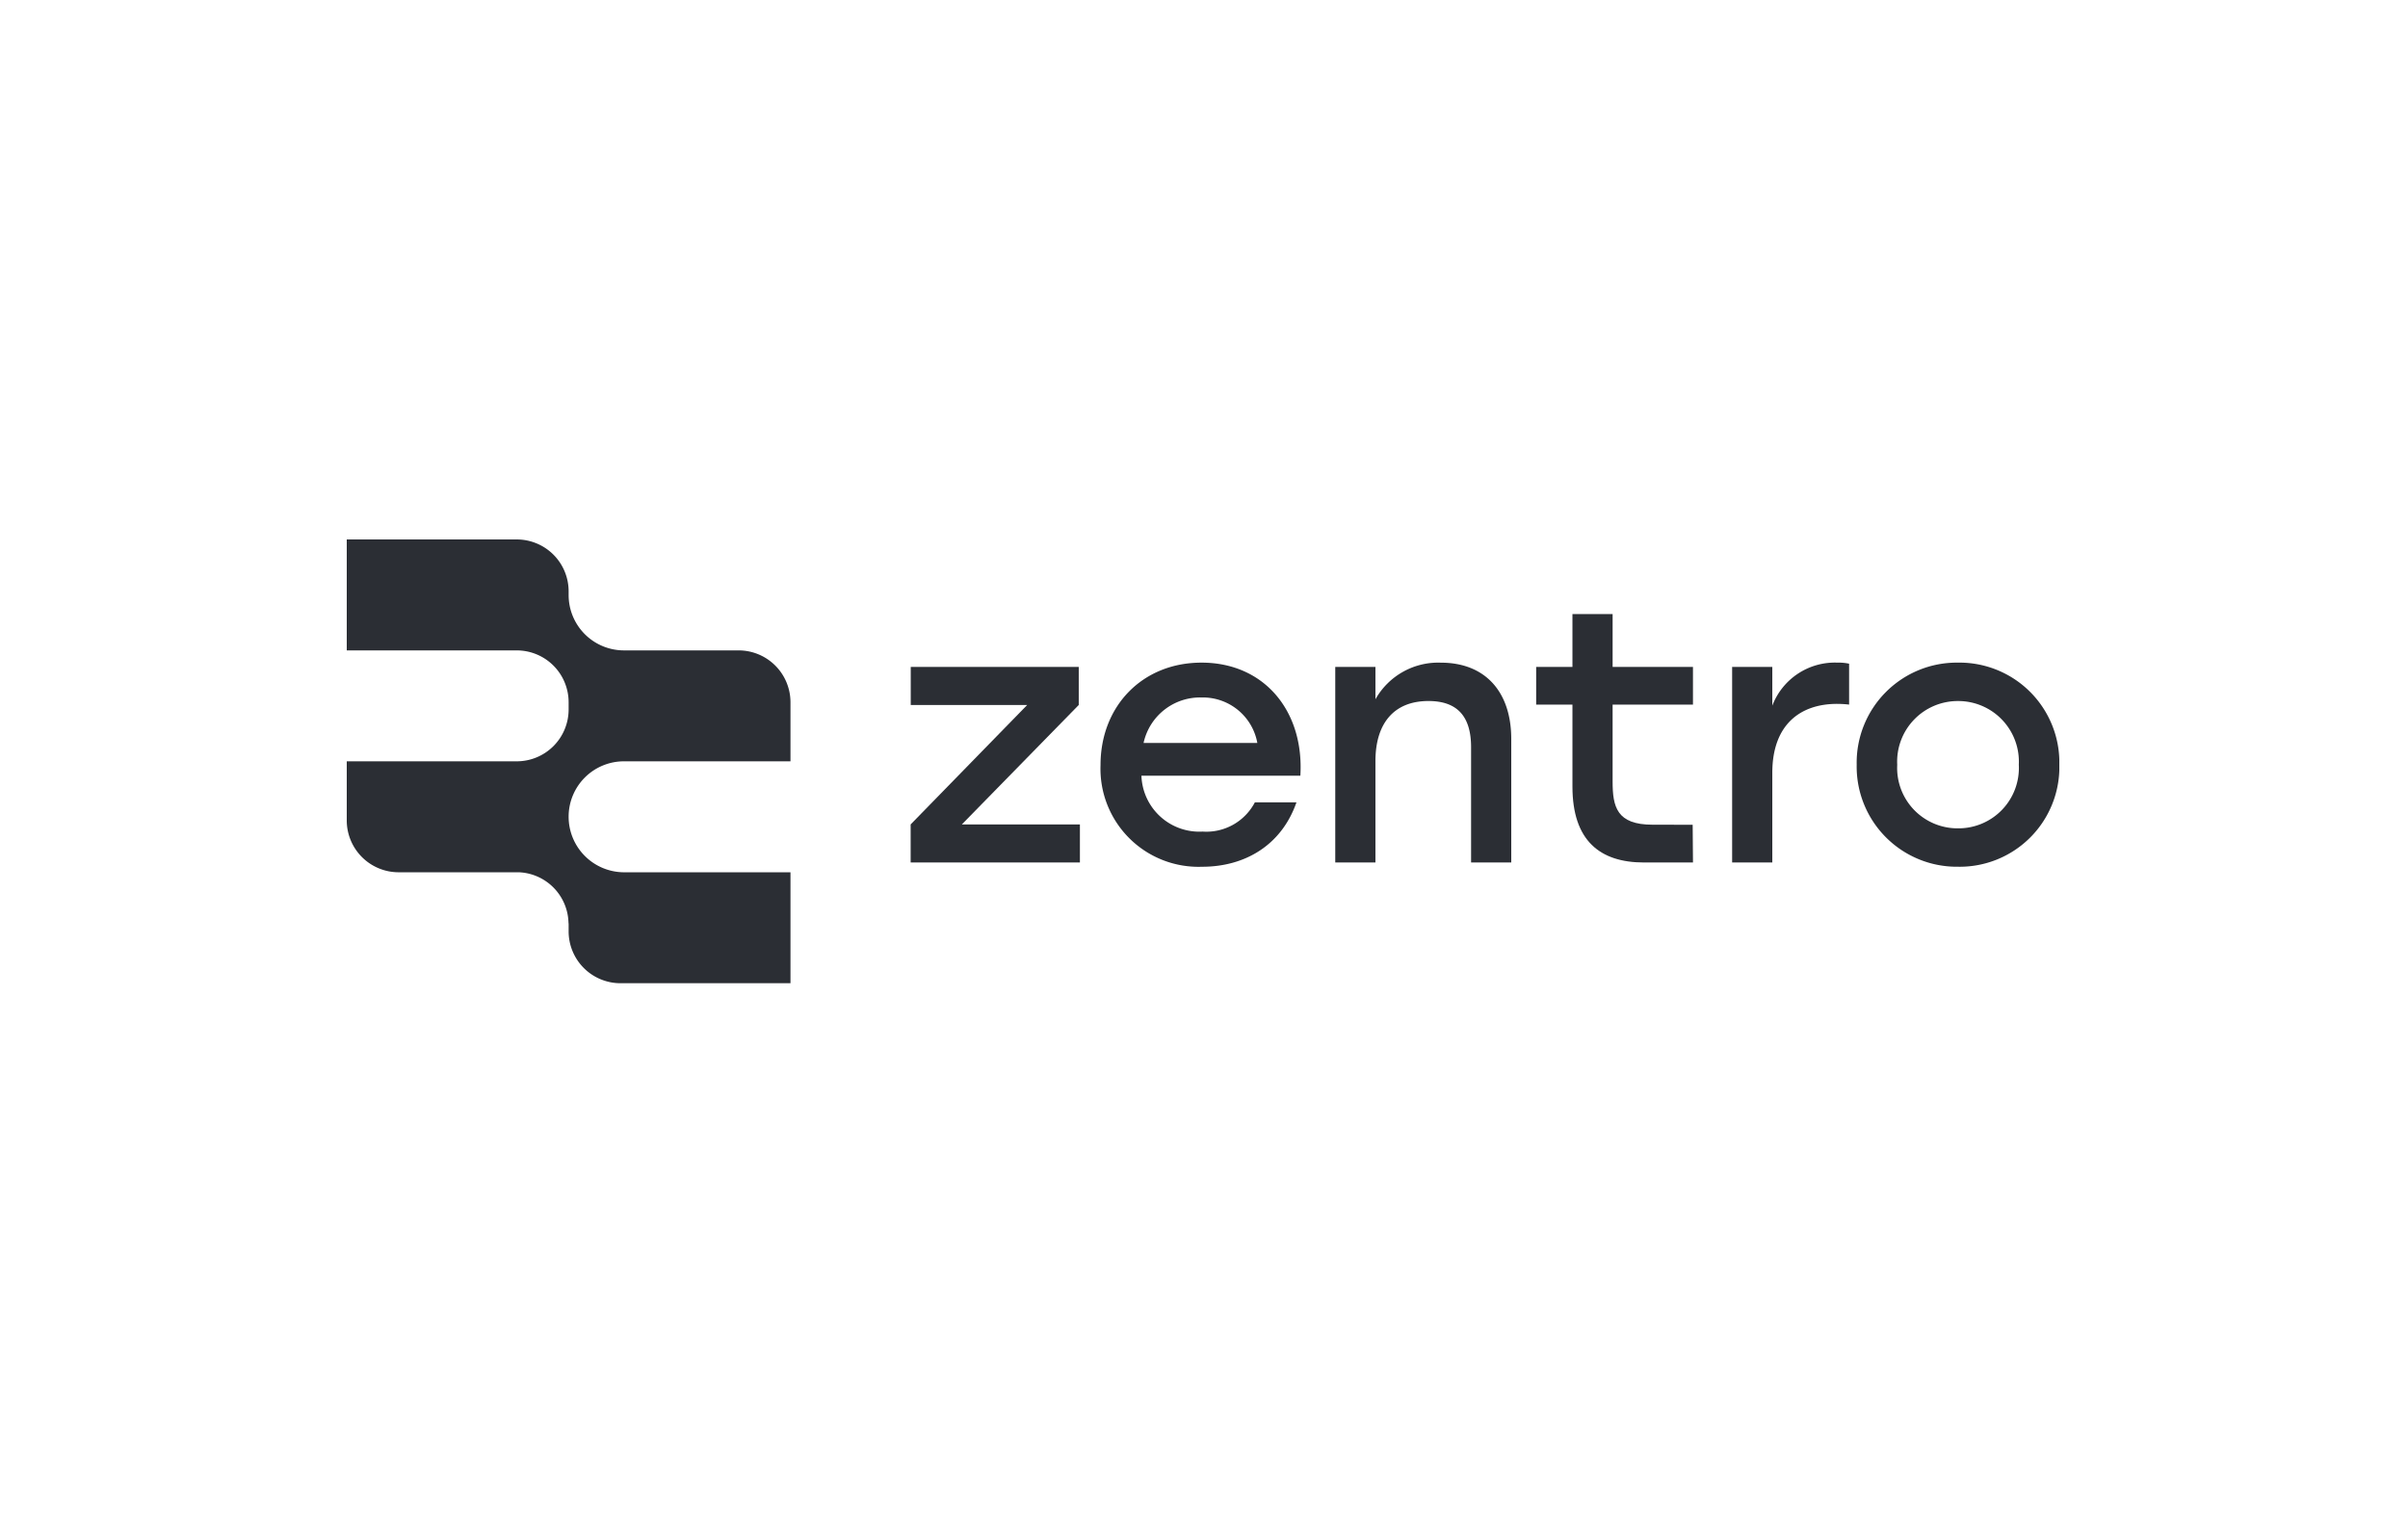 <?xml version="1.0" encoding="UTF-8"?>
<svg xmlns="http://www.w3.org/2000/svg" xmlns:xlink="http://www.w3.org/1999/xlink" width="250" height="158" viewBox="0 0 250 158">
  <defs>
    <clipPath id="clip-path">
      <path id="Path_716" data-name="Path 716" d="M0,8.291H177.8V-37.777H0Z" transform="translate(0 37.777)" fill="none"></path>
    </clipPath>
  </defs>
  <g id="Group_1109" data-name="Group 1109" transform="translate(-183 -2105)">
    <rect id="_42c6031d52c13d86a673f9860db56876" data-name="42c6031d52c13d86a673f9860db56876" width="250" height="158" transform="translate(183 2105)" fill="rgba(255,255,255,0)"></rect>
    <g id="Group_1085" data-name="Group 1085" transform="translate(219 2198.777)">
      <g id="Group_1077" data-name="Group 1077" transform="translate(0 -37.777)" clip-path="url(#clip-path)">
        <g id="Group_1076" data-name="Group 1076" transform="translate(143.831 12.788)">
          <path id="Path_715" data-name="Path 715" d="M2.186.02V4.265A10.987,10.987,0,0,0,.931,4.191c-3.8,0-6.718,2.141-6.718,7.161v9.3H-9.958V.352h4.171V4.376A6.95,6.95,0,0,1,.967-.091,5.221,5.221,0,0,1,2.186.02" transform="translate(9.958 0.091)" fill="#2b2e34"></path>
        </g>
      </g>
      <g id="Group_1078" data-name="Group 1078" transform="translate(58.544 -24.546)">
        <path id="Path_717" data-name="Path 717" d="M3.163,2.943v3.95H-14.41V2.943l12.1-12.4H-14.4v-3.95H3.043v3.95L-9.094,2.943Z" transform="translate(14.41 13.41)" fill="#2b2e34"></path>
      </g>
      <g id="Group_1084" data-name="Group 1084" transform="translate(0 -37.777)" clip-path="url(#clip-path)">
        <g id="Group_1079" data-name="Group 1079" transform="translate(78.258 12.788)">
          <path id="Path_718" data-name="Path 718" d="M3.734,2.113h-16.5a6.014,6.014,0,0,0,6.35,5.8A5.685,5.685,0,0,0-.992,4.882H3.328c-1.587,4.54-5.463,6.682-9.781,6.682A10.18,10.18,0,0,1-17.012,1.005c0-6.128,4.356-10.631,10.484-10.631C.006-9.626,4.14-4.569,3.734,2.113m-16.279-3.4H-.733A5.747,5.747,0,0,0-6.528-6.008a6,6,0,0,0-6.017,4.724" transform="translate(17.012 9.626)" fill="#2b2e34"></path>
        </g>
        <g id="Group_1080" data-name="Group 1080" transform="translate(102.627 12.788)">
          <path id="Path_719" data-name="Path 719" d="M3.289,1.428V14.238H-.882V2.277c0-3.138-1.366-4.8-4.43-4.8-3.58,0-5.5,2.326-5.5,6.239v10.52h-4.172v-20.3h4.172v3.36a7.479,7.479,0,0,1,6.793-3.8c4.577,0,7.308,2.99,7.308,7.936" transform="translate(14.984 6.508)" fill="#2b2e34"></path>
        </g>
        <g id="Group_1081" data-name="Group 1081" transform="translate(123.486 7.745)">
          <path id="Path_720" data-name="Path 720" d="M2.924,3.937l.032,3.915H-2.139c-4.568,0-7.419-2.273-7.419-7.884V-8.538h-3.766v-3.913h3.766v-5.486h4.171v5.486H2.955v3.913H-5.388V-.56c0,2.637.428,4.49,4.144,4.49,2.443,0,4.168.007,4.168.007" transform="translate(13.324 17.938)" fill="#2b2e34"></path>
        </g>
        <g id="Group_1082" data-name="Group 1082" transform="translate(156.762 12.788)">
          <path id="Path_721" data-name="Path 721" d="M3.787,1.907A10.35,10.35,0,0,1-6.734,12.5,10.4,10.4,0,0,1-17.254,1.907,10.394,10.394,0,0,1-6.734-8.688,10.372,10.372,0,0,1,3.787,1.907m-16.832,0A6.27,6.27,0,0,0-6.734,8.514,6.27,6.27,0,0,0-.422,1.907,6.291,6.291,0,0,0-6.734-4.7a6.291,6.291,0,0,0-6.312,6.607" transform="translate(17.254 8.688)" fill="#2b2e34"></path>
        </g>
        <g id="Group_1083" data-name="Group 1083" transform="translate(0 0)">
          <path id="Path_722" data-name="Path 722" d="M5.18,6.219A5.768,5.768,0,0,1-.565.447,5.745,5.745,0,0,1,5.18-5.3H22.468V-11.43a5.385,5.385,0,0,0-5.386-5.385H5.18A5.746,5.746,0,0,1-.565-22.561v-.385a5.386,5.386,0,0,0-5.386-5.386H-23.6v11.518H-5.952A5.385,5.385,0,0,1-.565-11.43v.745A5.386,5.386,0,0,1-5.952-5.3H-23.6V.832a5.387,5.387,0,0,0,5.386,5.386H-5.726A5.381,5.381,0,0,1-.577,11.593s.011-.168.012-.18v.937a5.386,5.386,0,0,0,5.386,5.386H22.468V6.219Z" transform="translate(23.6 28.333)" fill="#2b2e34"></path>
        </g>
      </g>
    </g>
  </g>
</svg>
